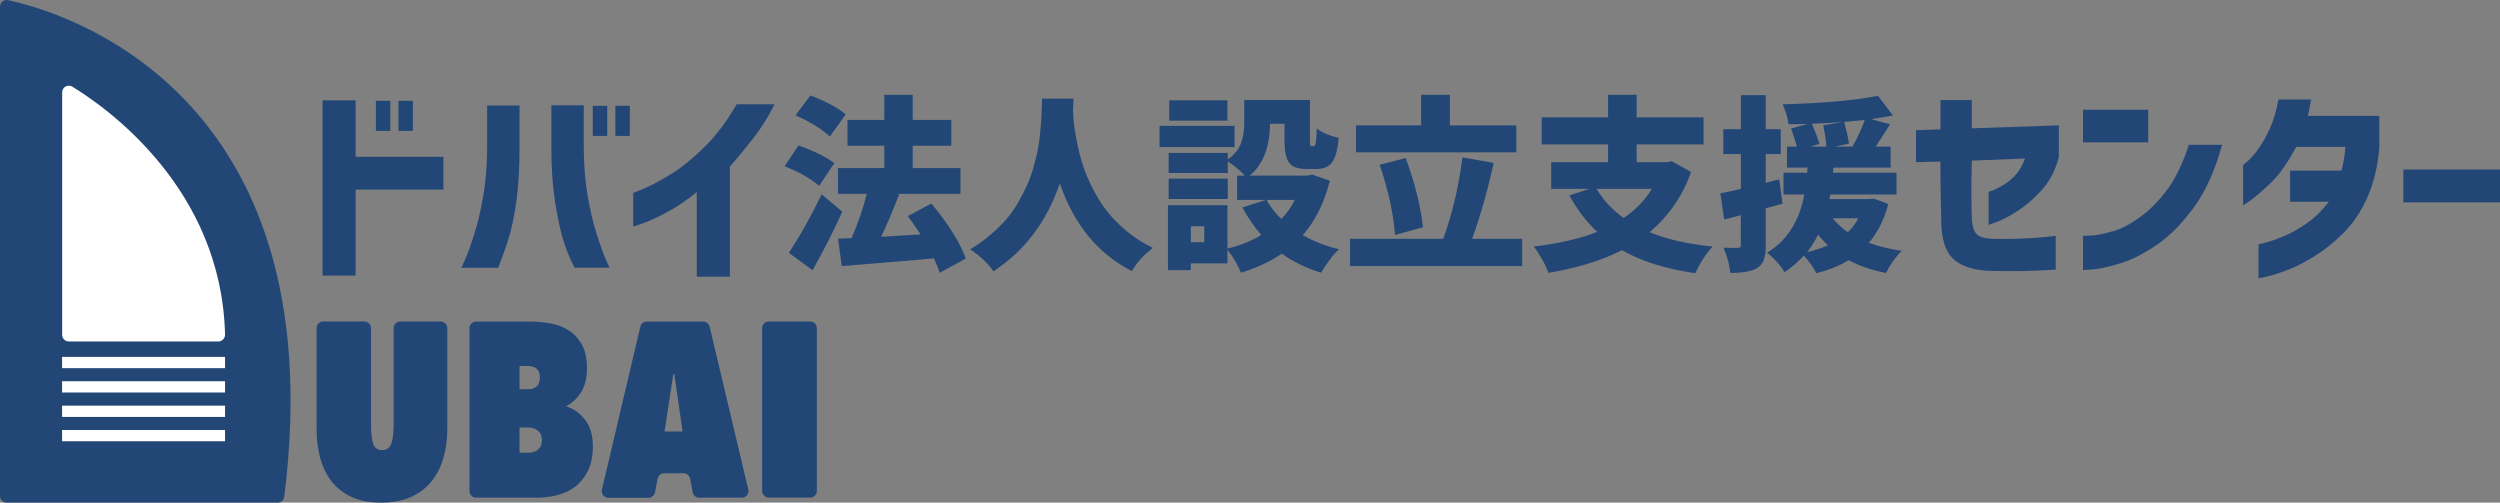 <?xml version="1.0" encoding="UTF-8"?><svg id="_レイヤー_2" xmlns="http://www.w3.org/2000/svg" width="288.73" height="58.05" viewBox="0 0 288.73 58.05"><rect x="0" y="0" width="288.73" height="58.05" fill="#808080" stroke="none"/><g id="_レイヤー_1-2"><path d="m37.25,31.83V11.59h3.82v6.52h10.14v3.79h-10.14v9.93h-3.82Zm6.16-16.71v-3.48h1.67v3.48h-1.67Zm2.61,0v-3.48h1.67v3.48h-1.67Z" style="fill:#224776;"/><path d="m53.29,30.91s.17-.35.46-1.01c.29-.66.63-1.6,1.01-2.81.39-1.22.73-2.66,1.03-4.32.3-1.67.45-3.51.47-5.54v-5.05h3.74v5.05c0,2.24-.12,4.21-.35,5.92s-.53,3.14-.88,4.29c-.35,1.15-.77,2.31-1.23,3.49h-4.25Zm17.1,0h-4.03c-.61-1.17-1.08-2.34-1.4-3.49-.32-1.15-.62-2.58-.88-4.29s-.4-3.68-.4-5.92v-5.05h3.74v5.05c.02,2.03.17,3.88.47,5.54s.64,3.11,1.03,4.32c.39,1.22.72,2.15,1.01,2.81.29.66.44,1,.46,1.01Zm-1.93-15.21v-3.48h1.67v3.48h-1.67Zm2.61,0v-3.48h1.67v3.48h-1.67Z" style="fill:#224776;"/><path d="m89.44,12.05c-.68,1.4-1.5,2.72-2.48,3.96-.97,1.24-1.86,2.32-2.67,3.24v12.7h-3.82v-9.76c-1.24,1-2.43,1.8-3.57,2.39-1.14.6-2.05,1.01-2.73,1.24-.68.23-1.02.35-1.04.35v-3.89s.43-.17,1.23-.5c.8-.33,1.83-.88,3.08-1.64,1.25-.76,2.55-1.81,3.9-3.14,1.35-1.33,2.6-2.98,3.74-4.96h4.35Z" style="fill:#224776;"/><path d="m96.35,18.85l-1.75,2.62c-.89-.79-2.22-1.55-3.99-2.28l1.61-2.39c1.83.65,3.21,1.33,4.14,2.05Zm-1.46,3.59l2.39,2.01c-1.01,2.24-2.16,4.49-3.44,6.76l-2.73-2.01c1.42-2.18,2.68-4.44,3.78-6.76Zm2.79-9.23l-1.84,2.56c-.93-.87-2.25-1.69-3.97-2.45l1.73-2.3c1.79.69,3.15,1.42,4.08,2.2Zm13.86,16.65l-3.02,1.65c-.11-.39-.33-.95-.66-1.67-2.52.23-6.07.52-10.65.89l-.42-3.17,1.56-.06c.76-1.76,1.35-3.47,1.75-5.11h-3.32v-2.98h5.35v-2.58h-4.25v-2.98h4.25v-2.9h3.28v2.9h4.46v2.98h-4.46v2.58h5.52v2.98h-7.33l.25.06c-.76,1.96-1.46,3.59-2.09,4.9.35-.01,1.05-.06,2.1-.13,1.05-.07,1.87-.12,2.46-.15-.59-.89-1.08-1.59-1.48-2.11l2.73-1.46c2.03,2.47,3.35,4.59,3.97,6.36Z" style="fill:#224776;"/><path d="m120.35,11.39h3.63c-.01.38-.04.86-.06,1.44.03.55.07,1.1.14,1.66s.19,1.27.37,2.16.4,1.72.67,2.52c.26.8.63,1.68,1.11,2.62s1.02,1.81,1.64,2.6,1.38,1.56,2.29,2.32c.92.76,1.92,1.4,3.02,1.92-1.07.8-1.88,1.7-2.43,2.68-3.93-2-6.71-5.38-8.33-10.14-1.49,4.41-4.05,7.8-7.67,10.16-.63-.92-1.53-1.76-2.68-2.54.83-.49,1.6-1.04,2.31-1.65.71-.61,1.33-1.21,1.85-1.81.52-.6.99-1.26,1.4-1.99s.76-1.4,1.04-2.02c.27-.62.52-1.31.73-2.07s.37-1.41.48-1.95c.11-.54.19-1.17.26-1.87.07-.7.12-1.25.14-1.63s.04-.85.06-1.41.03-.9.03-1.02Z" style="fill:#224776;"/><path d="m142.58,14.54v2.45h-8.66v-2.45h8.66Zm8.96,5.62l2.05.72c-.65,2.55-1.69,4.64-3.13,6.28,1.3.73,2.69,1.27,4.18,1.63-.34.31-.71.73-1.11,1.27-.4.54-.71,1.01-.94,1.44-1.75-.54-3.26-1.27-4.54-2.2-1.37.92-2.94,1.65-4.73,2.2-.37-.93-.89-1.81-1.56-2.64v1.56h-4.23v.78h-2.64v-7.5h6.87v5.01c1.51-.37,2.81-.89,3.91-1.58-.83-.94-1.56-2-2.18-3.17l2.71-.87h-3.32v-2.81h.89c-.66-.69-1.32-1.23-1.97-1.63v1.33h-6.83v-2.32h6.83v.76c.77-.56,1.29-1.19,1.53-1.89.25-.7.37-1.5.37-2.4v-2.58h7.59v4.61c0,.32.01.52.03.6.02.08.07.12.16.12h.23c.07,0,.13-.05.18-.14.05-.09.09-.29.12-.59.03-.3.05-.74.06-1.32.54.45,1.38.82,2.54,1.1-.13,1.37-.38,2.31-.76,2.82-.38.51-.98.77-1.8.77h-1.16c-.97,0-1.64-.24-2-.71-.36-.47-.54-1.34-.54-2.61v-1.9h-1.67c-.03,2.72-.81,4.71-2.35,5.98h6.68l.53-.11Zm-9.74.47v2.35h-6.83v-2.35h6.83Zm-.04-9.04v2.35h-6.72v-2.35h6.72Zm-2.68,16.38v-1.84h-1.54v1.84h1.54Zm10.46-4.88h-3.25c.39.76.96,1.49,1.69,2.2.66-.69,1.18-1.42,1.56-2.2Z" style="fill:#224776;"/><path d="m170.01,27.58h5.79v3.15h-19.88v-3.15h10.76c1.06-2.92,1.8-6.05,2.22-9.4l3.61.63c-.69,3.16-1.52,6.08-2.49,8.77Zm5.11-13.1v3.11h-18.51v-3.11h7.52v-3.53h3.32v3.53h7.67Zm-10.78,11.77l-3.23.89c-.17-2.42-.76-5.13-1.77-8.11l3-.78c1.04,2.78,1.71,5.44,2.01,8.01Z" style="fill:#224776;"/><path d="m193.07,18.62l2.24,1.25c-.99,2.78-2.59,5.09-4.8,6.95,2.03.83,4.46,1.38,7.29,1.65-.75.8-1.42,1.83-2.01,3.08-3.4-.48-6.22-1.37-8.47-2.66-2.32,1.2-5.16,2.07-8.5,2.62-.14-.44-.38-.97-.73-1.58s-.67-1.11-.96-1.46c2.89-.34,5.33-.9,7.33-1.69-1.23-1.15-2.3-2.56-3.21-4.21l2.3-.76h-4.4v-3.08h6.57v-2.05h-7.67v-3.13h7.67v-2.6h3.3v2.6h7.73v3.13h-7.73v2.05h3.51l.53-.11Zm-2.3,3.19h-6.38c.79,1.32,1.83,2.44,3.13,3.36,1.39-.94,2.48-2.06,3.25-3.36Z" style="fill:#224776;"/><path d="m205.49,20.71l.38,2.81c-.21.06-.54.15-.97.27s-.76.22-.97.27v4.23c0,.72-.07,1.28-.21,1.68-.14.4-.39.72-.74.96-.58.39-1.63.59-3.15.59-.07-.89-.33-1.86-.78-2.92.75.04,1.3.05,1.67.02.13,0,.21-.02.26-.06.05-.04.07-.13.07-.27v-3.44l-1.92.51-.44-3.04c.83-.16,1.62-.32,2.37-.51v-4.02h-2.03v-2.87h2.03v-3.93h2.87v3.93h1.73v2.87h-1.73v3.32l1.56-.4Zm10.9,2.22l1.69.63c-.48,1.82-1.23,3.31-2.24,4.48,1.14.42,2.41.73,3.8.93-.72.7-1.32,1.56-1.82,2.56-1.65-.32-3.09-.82-4.31-1.48-1.06.65-2.31,1.15-3.76,1.5-.31-.66-.78-1.34-1.42-2.03-.66.73-1.41,1.37-2.24,1.92-.2-.37-.49-.76-.88-1.19-.39-.43-.76-.79-1.13-1.07,2.3-1.38,3.73-3.62,4.31-6.72h-2.41v-2.51h2.73l.04-.59h-2.37v-2.43h1.14c-.11-.42-.33-1.12-.66-2.09l1.9-.53c-.99.03-1.72.04-2.2.04-.06-.63-.28-1.4-.68-2.3,4.73-.13,8.4-.46,11.01-.99l1.73,2.28c-.92.17-1.75.31-2.51.42l2.18.59c-.94,1.48-1.5,2.34-1.67,2.58h1.73v2.43h-6.61l-.04.59h7.33v2.51h-7.63l-.13.53h4.61l.49-.06Zm-7.69,6.19c.77-.17,1.58-.43,2.41-.78-.28-.25-.66-.66-1.14-1.23-.38.77-.8,1.44-1.27,2.01Zm1.88-14.64l2.2-.38c-1.16.08-2.32.15-3.51.19.44,1.08.73,1.86.87,2.32l-1.04.32h1.84c-.04-.59-.16-1.41-.36-2.45Zm4.04,10.73h-2.94c.46.59,1.04,1.13,1.73,1.61.49-.46.89-1,1.2-1.61Zm-2.73-8.28h2.05c.61-1.06,1.08-2.08,1.42-3.08-1.04.11-1.83.19-2.37.23.3,1.11.48,1.95.55,2.51l-1.65.34Z" style="fill:#224776;"/><path d="m221.28,18.76v-3.72l2.83-.1v-3.38h3.62v3.26l10.05-.34v3.74h-.02c-.4,1.51-1.07,2.77-2,3.78-.93,1.01-1.86,1.8-2.77,2.38s-1.68.99-2.32,1.23-.97.36-1,.36v-3.82s.2-.05.56-.19c.35-.15.78-.37,1.28-.68.5-.31.95-.7,1.36-1.18.41-.48.74-1.08,1-1.79l-6.13.24c-.05,1.5-.07,2.81-.06,3.92,0,1.12.03,2.11.06,2.98.05.43.13.81.24,1.11.11.31.33.55.64.72.31.18.88.28,1.7.31.79.02,1.59.01,2.42-.01.82-.02,1.59-.06,2.29-.11.71-.05,1.28-.1,1.71-.15s.66-.07.68-.07v3.89s-.38.02-1.1.06c-.72.04-1.61.07-2.69.1-1.08.02-2.31.02-3.69-.01-1.75-.05-3.12-.43-4.08-1.15-.97-.72-1.51-2.02-1.64-3.9-.03-1.27-.06-2.48-.08-3.63-.02-1.15-.04-2.47-.04-3.95l-2.8.07Z" style="fill:#224776;"/><path d="m240.57,16.44v-3.77h7.53v3.77h-7.53Zm16.06.29c-.81,2.95-1.88,5.35-3.24,7.2-1.35,1.85-2.76,3.28-4.21,4.29-1.46,1.01-2.84,1.72-4.14,2.14s-2.37.66-3.2.74c-.83.07-1.25.1-1.27.08v-3.94s.35,0,.99-.04c.64-.04,1.47-.21,2.48-.5,1.01-.29,2.06-.85,3.18-1.67s2.14-1.86,3.08-3.13c.94-1.26,1.78-2.99,2.5-5.18h3.84Z" style="fill:#224776;"/><path d="m266.92,11.49c-.08.47-.16.89-.24,1.27-.08.38-.13.58-.15.62h8.26v3.7c-.19,2.21-.66,4.12-1.39,5.75-.73,1.63-1.65,2.98-2.74,4.07-1.09,1.09-2.21,1.98-3.33,2.68-1.13.7-2.18,1.24-3.16,1.61-.98.37-1.78.62-2.39.76-.61.14-.93.2-.94.18v-3.91s.3-.07.85-.21c.55-.14,1.24-.38,2.09-.74.85-.35,1.73-.85,2.64-1.49.92-.64,1.76-1.46,2.54-2.48h-4.47v-3.6h5.92c.26-.93.41-1.84.46-2.73h-5.68c-1,1.85-1.96,3.22-2.9,4.12-.93.89-1.7,1.56-2.29,1.99-.6.43-.91.64-.94.63v-4.66s.2-.15.54-.45c.35-.3.75-.76,1.21-1.39.46-.63.9-1.41,1.33-2.35.43-.94.76-2.06,1-3.37h3.79Z" style="fill:#224776;"/><path d="m277.57,23.37v-3.79h11.16v3.79h-11.16Z" style="fill:#224776;"/><path d="m44.03,58.05c-1.34,0-2.48-.22-3.42-.65-.94-.43-1.71-1.03-2.31-1.8-.6-.77-1.04-1.67-1.32-2.7s-.42-2.16-.42-3.36v-11.64c0-.43.35-.77.77-.77h4.75c.43,0,.77.35.77.77v11.09c0,.98.08,1.72.24,2.23.16.51.51.76,1.05.76s.89-.25,1.06-.76c.17-.51.26-1.25.26-2.23v-11.09c0-.43.35-.77.77-.77h4.66c.43,0,.77.35.77.77v11.64c0,1.21-.15,2.33-.45,3.36-.3,1.03-.76,1.93-1.38,2.7-.62.77-1.41,1.37-2.37,1.8-.96.43-2.11.65-3.45.65Z" style="fill:#224776;"/><path d="m65.46,46.96c.8.25,1.51.76,2.11,1.52.6.77.9,1.78.9,3.05,0,1.11-.18,2.05-.55,2.8-.36.76-.85,1.37-1.45,1.84-.6.47-1.29.8-2.07,1.01-.78.2-1.58.3-2.4.3h-7.01c-.43,0-.77-.35-.77-.77v-18.8c0-.43.35-.77.77-.77h6.3c.67,0,1.39.06,2.16.19.77.12,1.47.37,2.11.75.64.37,1.17.92,1.6,1.64.42.72.63,1.66.63,2.83,0,1.09-.22,1.99-.65,2.7-.43.71-1,1.26-1.71,1.64l.03.09Zm-5.46-4.68v2.67h1.03c.4,0,.72-.11.96-.33.24-.22.36-.58.36-1.08,0-.42-.13-.74-.37-.95-.25-.21-.57-.32-.95-.32h-1.03Zm0,7.1v2.9h1.09c.44,0,.8-.13,1.08-.38.28-.26.42-.6.42-1.04,0-.51-.15-.89-.46-1.12-.31-.24-.65-.36-1.03-.36h-1.09Z" style="fill:#224776;"/><path d="m78.94,54.66h-2.23c-.37,0-.69.26-.76.63l-.3,1.57c-.07.36-.39.63-.76.63h-4.62c-.5,0-.87-.47-.75-.95l4.43-18.8c.08-.35.39-.6.75-.6h6.51c.36,0,.67.25.75.59l4.46,18.8c.12.49-.25.95-.75.95h-4.91c-.37,0-.69-.26-.76-.63l-.3-1.57c-.07-.36-.39-.63-.76-.63Zm-2.18-4.83h2.07l-.95-6.61h-.12l-1.01,6.61Z" style="fill:#224776;"/><path d="m88.79,37.13h4.78c.43,0,.77.35.77.77v18.8c0,.43-.35.77-.77.77h-4.78c-.43,0-.77-.35-.77-.77v-18.8c0-.43.35-.77.77-.77Z" style="fill:#224776;"/><path d="m32.06,58.05H.77c-.43,0-.77-.35-.77-.77V.78C0,.28.44-.08.92.02c5.9,1.25,37.83,10.21,31.91,57.35-.05.39-.38.69-.77.69Z" style="fill:#224776;"/><path d="m25.2,39.44H7.95c-.43,0-.77-.35-.77-.77V10.67c0-.6.65-.98,1.17-.66,4.05,2.47,17.24,11.79,17.64,28.63.01.43-.35.8-.78.8Z" style="fill:#fff;"/><rect x="7.17" y="41.22" width="18.82" height="1.3" style="fill:#fff;"/><rect x="7.17" y="44.03" width="18.82" height="1.3" style="fill:#fff;"/><rect x="7.17" y="46.85" width="18.82" height="1.3" style="fill:#fff;"/><rect x="7.17" y="49.66" width="18.82" height="1.3" style="fill:#fff;"/></g></svg>